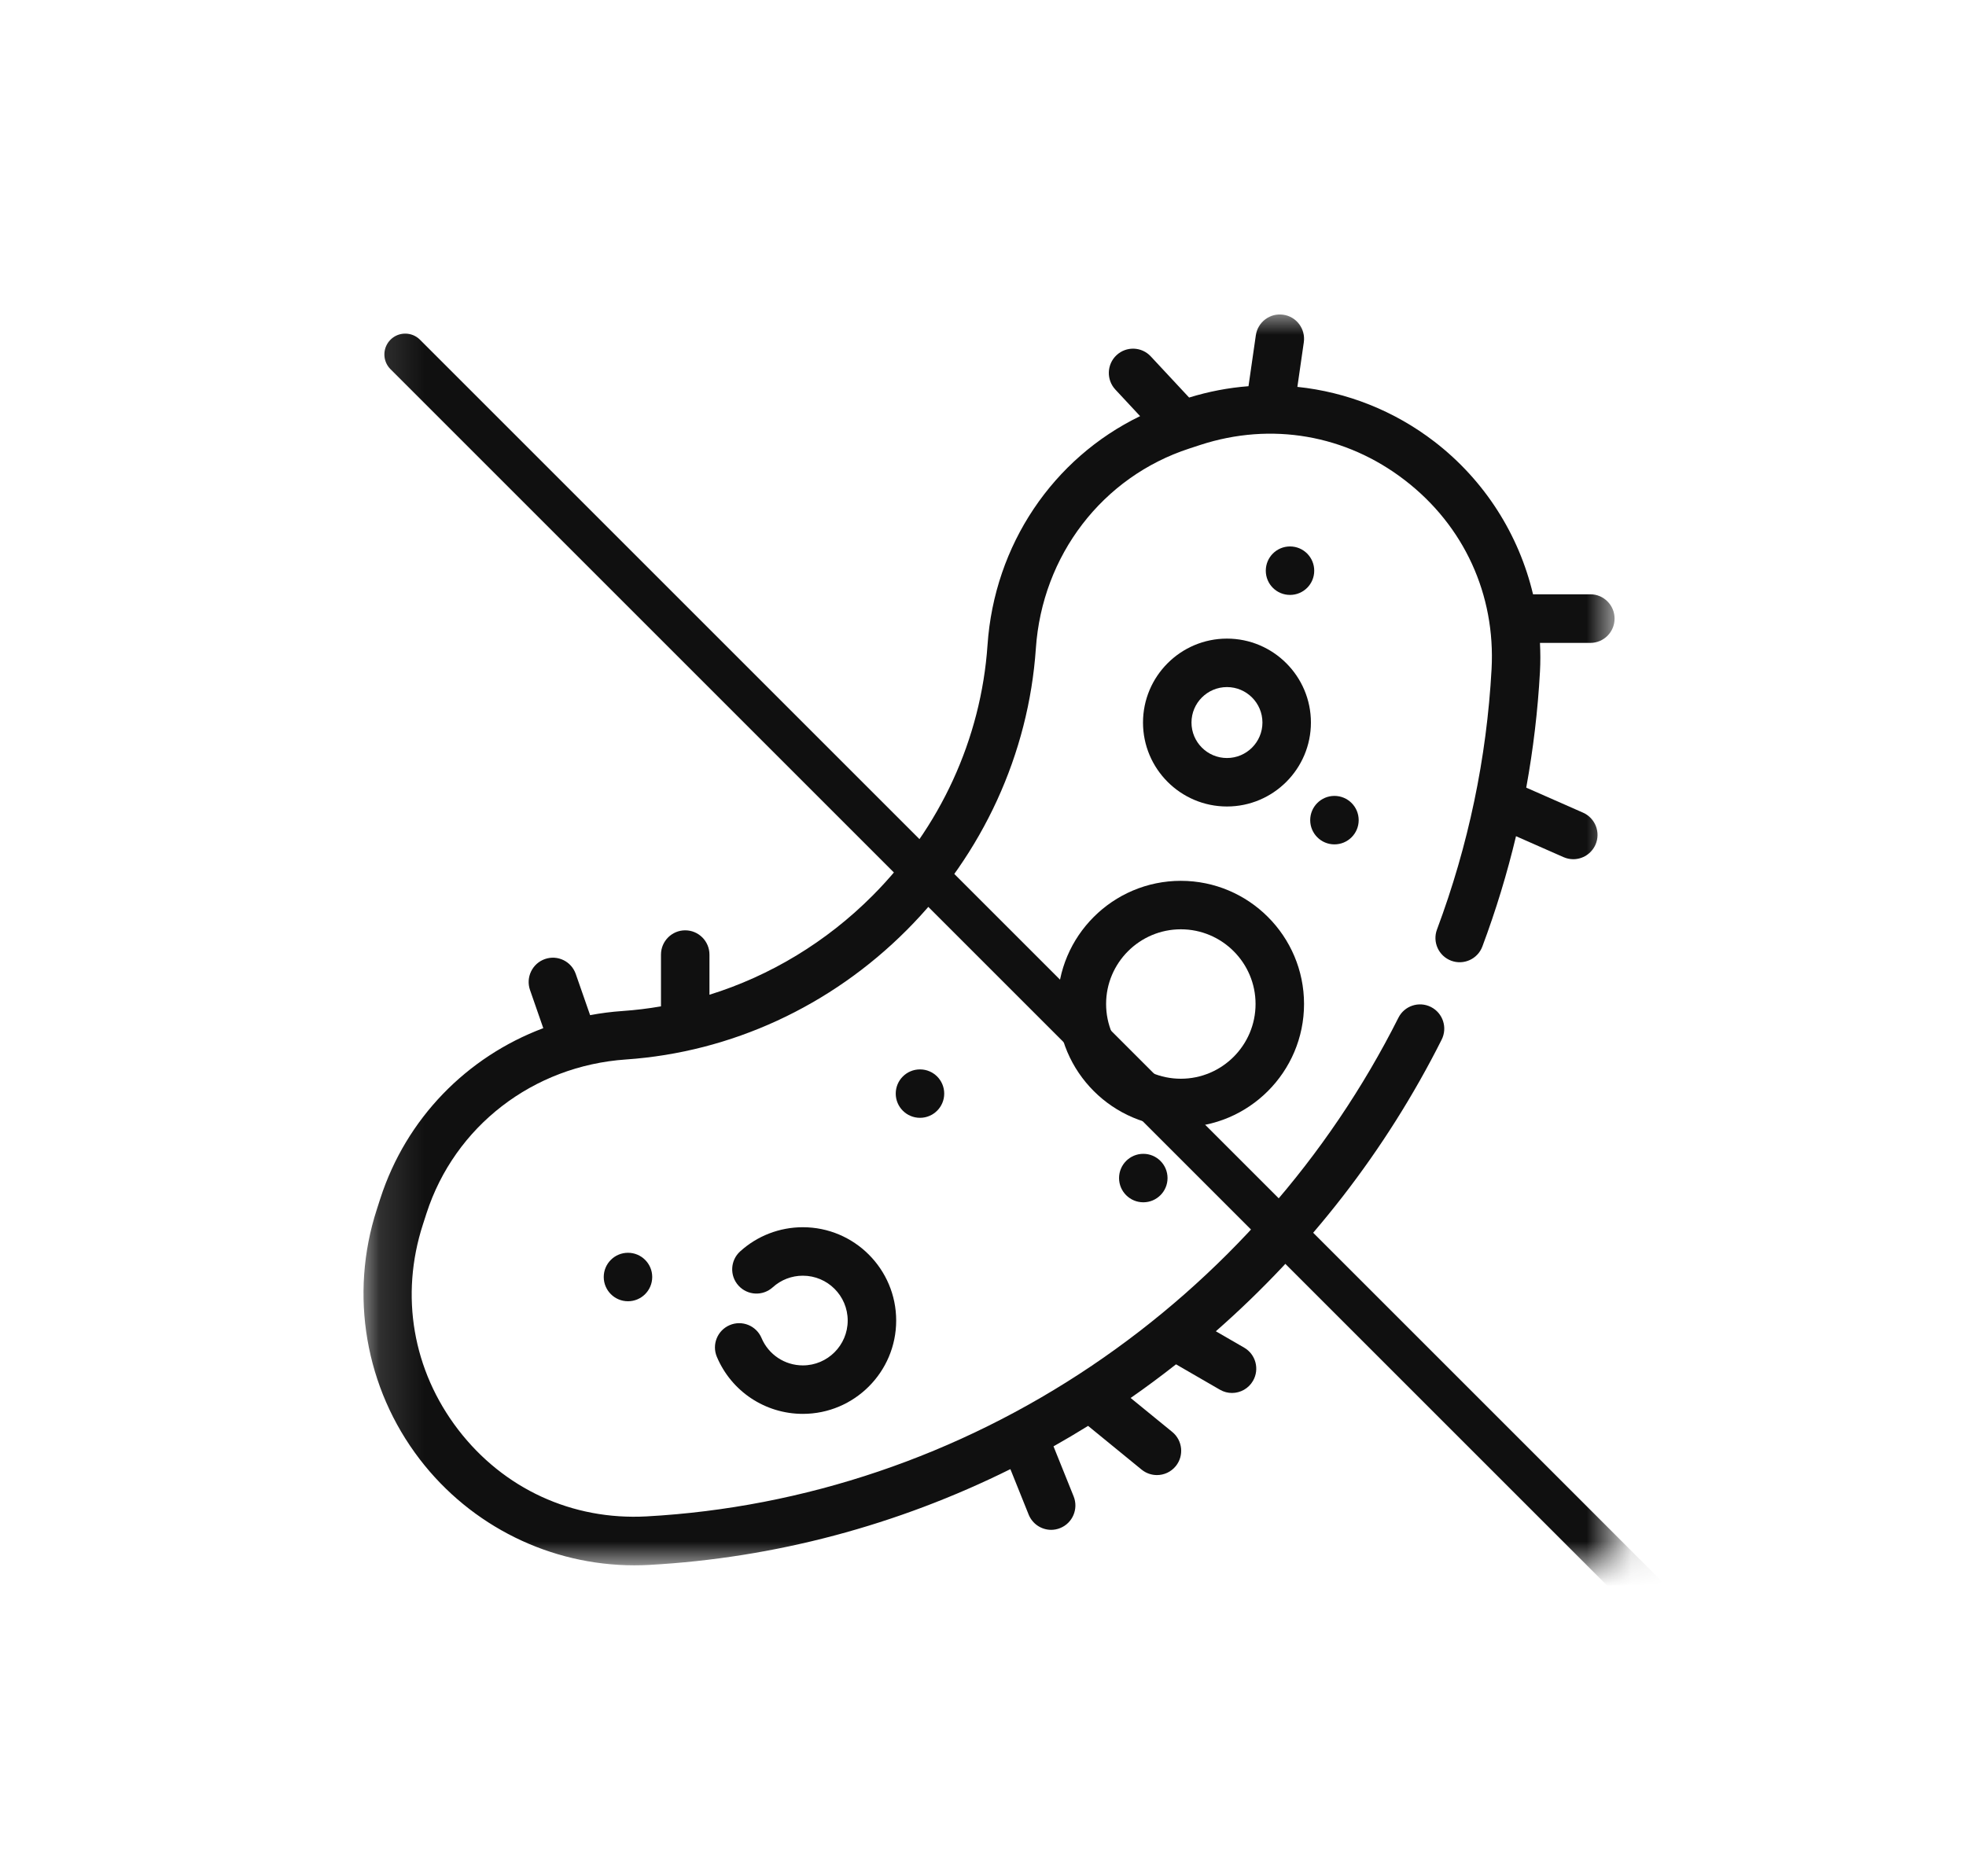 <svg width="44" height="42" viewBox="0 0 44 42" fill="none" xmlns="http://www.w3.org/2000/svg">
<mask id="mask0_384_2816" style="mask-type:luminance" maskUnits="userSpaceOnUse" x="8" y="7" width="29" height="28">
<path d="M36.135 7H8.135V35H36.135V7Z" fill="white"/>
</mask>
<g mask="url(#mask0_384_2816)">
<path d="M36.135 13.847C36.135 13.547 35.892 13.303 35.593 13.303H34.31C33.992 11.962 33.225 10.751 32.107 9.889C31.203 9.192 30.138 8.775 29.036 8.66L29.18 7.661C29.222 7.363 29.017 7.087 28.72 7.045C28.424 7.002 28.149 7.208 28.106 7.506L27.942 8.645C27.496 8.679 27.05 8.764 26.613 8.899L25.755 7.978C25.551 7.758 25.207 7.746 24.988 7.951C24.769 8.156 24.758 8.501 24.962 8.72L25.516 9.315C23.567 10.261 22.254 12.194 22.101 14.441C21.957 16.537 21.043 18.529 19.527 20.05C18.491 21.089 17.235 21.845 15.878 22.267V21.369C15.878 21.069 15.635 20.825 15.335 20.825C15.036 20.825 14.793 21.069 14.793 21.369V22.527C14.509 22.576 14.223 22.611 13.934 22.631C13.688 22.648 13.445 22.679 13.207 22.724L12.886 21.803C12.788 21.519 12.479 21.369 12.196 21.468C11.913 21.567 11.763 21.878 11.862 22.161L12.159 23.015C10.446 23.658 9.093 25.035 8.513 26.825L8.433 27.073C7.814 28.983 8.173 31.073 9.394 32.665C10.546 34.167 12.323 35.039 14.198 35.039C14.308 35.039 14.419 35.036 14.529 35.03C17.333 34.877 20.083 34.143 22.613 32.886L23.022 33.904C23.108 34.116 23.311 34.245 23.526 34.245C23.593 34.245 23.662 34.232 23.728 34.205C24.006 34.093 24.14 33.776 24.029 33.497L23.578 32.376C23.839 32.229 24.097 32.076 24.352 31.918L25.55 32.897C25.651 32.979 25.772 33.019 25.893 33.019C26.05 33.019 26.206 32.951 26.314 32.819C26.503 32.586 26.468 32.243 26.235 32.053L25.304 31.293C25.651 31.052 25.989 30.8 26.32 30.54L27.302 31.108C27.388 31.158 27.481 31.181 27.573 31.181C27.76 31.181 27.943 31.083 28.043 30.909C28.193 30.648 28.104 30.316 27.844 30.166L27.211 29.8C29.296 27.971 31.019 25.752 32.265 23.272C32.4 23.003 32.293 22.676 32.025 22.541C31.758 22.406 31.431 22.514 31.297 22.782C29.723 25.912 27.351 28.605 24.435 30.571C21.449 32.584 18.003 33.75 14.47 33.944C12.808 34.034 11.271 33.327 10.254 32.002C9.237 30.675 8.949 29.001 9.465 27.409L9.545 27.161C10.176 25.212 11.928 23.859 14.008 23.716C16.36 23.555 18.592 22.526 20.294 20.819C21.995 19.113 23.021 16.874 23.183 14.516C23.325 12.43 24.674 10.673 26.618 10.04L26.865 9.959C28.453 9.442 30.122 9.731 31.445 10.752C32.767 11.771 33.472 13.311 33.382 14.979C33.273 16.969 32.863 18.929 32.161 20.805C32.055 21.086 32.197 21.399 32.478 21.505C32.758 21.61 33.071 21.468 33.176 21.187C33.479 20.378 33.73 19.553 33.929 18.718L34.993 19.187C35.064 19.218 35.138 19.233 35.211 19.233C35.419 19.233 35.618 19.111 35.708 18.907C35.828 18.633 35.703 18.312 35.429 18.191L34.158 17.631C34.314 16.775 34.417 15.909 34.465 15.039C34.477 14.822 34.476 14.606 34.465 14.391H35.593C35.892 14.391 36.135 14.148 36.135 13.847Z" fill="#101010"/>
<path d="M27.46 14.295C26.424 14.295 25.581 15.138 25.581 16.174C25.581 17.21 26.424 18.053 27.46 18.053C28.496 18.053 29.339 17.21 29.339 16.174C29.339 15.138 28.496 14.295 27.46 14.295ZM27.46 16.968C27.022 16.968 26.666 16.612 26.666 16.174C26.666 15.736 27.022 15.38 27.46 15.38C27.898 15.38 28.254 15.736 28.254 16.174C28.254 16.612 27.898 16.968 27.46 16.968Z" fill="#101010"/>
<path d="M17.968 27.471C17.448 27.471 16.95 27.663 16.565 28.012C16.343 28.213 16.326 28.556 16.528 28.778C16.729 29 17.072 29.017 17.294 28.816C17.479 28.648 17.718 28.556 17.968 28.556C18.522 28.556 18.972 29.006 18.972 29.56C18.972 30.113 18.522 30.564 17.968 30.564C17.564 30.564 17.2 30.323 17.043 29.95C16.926 29.674 16.607 29.545 16.332 29.662C16.056 29.779 15.927 30.097 16.044 30.373C16.371 31.148 17.127 31.649 17.968 31.649C19.12 31.649 20.057 30.712 20.057 29.56C20.057 28.408 19.12 27.471 17.968 27.471Z" fill="#101010"/>
<path d="M26.428 19.717C24.907 19.717 23.67 20.954 23.67 22.474C23.67 23.994 24.907 25.232 26.428 25.232C27.948 25.232 29.185 23.994 29.185 22.474C29.185 20.954 27.948 19.717 26.428 19.717ZM26.428 24.147C25.506 24.147 24.755 23.396 24.755 22.474C24.755 21.552 25.506 20.802 26.428 20.802C27.35 20.802 28.1 21.552 28.1 22.474C28.1 23.396 27.35 24.147 26.428 24.147Z" fill="#101010"/>
<path d="M28.871 13.317C29.171 13.317 29.413 13.075 29.413 12.775C29.413 12.475 29.171 12.232 28.871 12.232C28.571 12.232 28.329 12.475 28.329 12.775C28.329 13.075 28.571 13.317 28.871 13.317Z" fill="#101010"/>
<path d="M29.865 18.901C30.165 18.901 30.408 18.658 30.408 18.359C30.408 18.059 30.165 17.816 29.865 17.816C29.566 17.816 29.323 18.059 29.323 18.359C29.323 18.658 29.566 18.901 29.865 18.901Z" fill="#101010"/>
<path d="M25.588 26.913C25.887 26.913 26.13 26.67 26.13 26.371C26.13 26.071 25.887 25.828 25.588 25.828C25.288 25.828 25.045 26.071 25.045 26.371C25.045 26.67 25.288 26.913 25.588 26.913Z" fill="#101010"/>
<path d="M20.59 25.022C20.889 25.022 21.132 24.779 21.132 24.48C21.132 24.18 20.889 23.938 20.59 23.938C20.29 23.938 20.047 24.18 20.047 24.48C20.047 24.779 20.29 25.022 20.59 25.022Z" fill="#101010"/>
<path d="M14.055 29.128C14.354 29.128 14.597 28.885 14.597 28.585C14.597 28.286 14.354 28.043 14.055 28.043C13.755 28.043 13.512 28.286 13.512 28.585C13.512 28.885 13.755 29.128 14.055 29.128Z" fill="#101010"/>
<path d="M9.069 7.934L44.535 43.4" stroke="#101010" stroke-width="0.933" stroke-linecap="round"/>
</g>
</svg>
